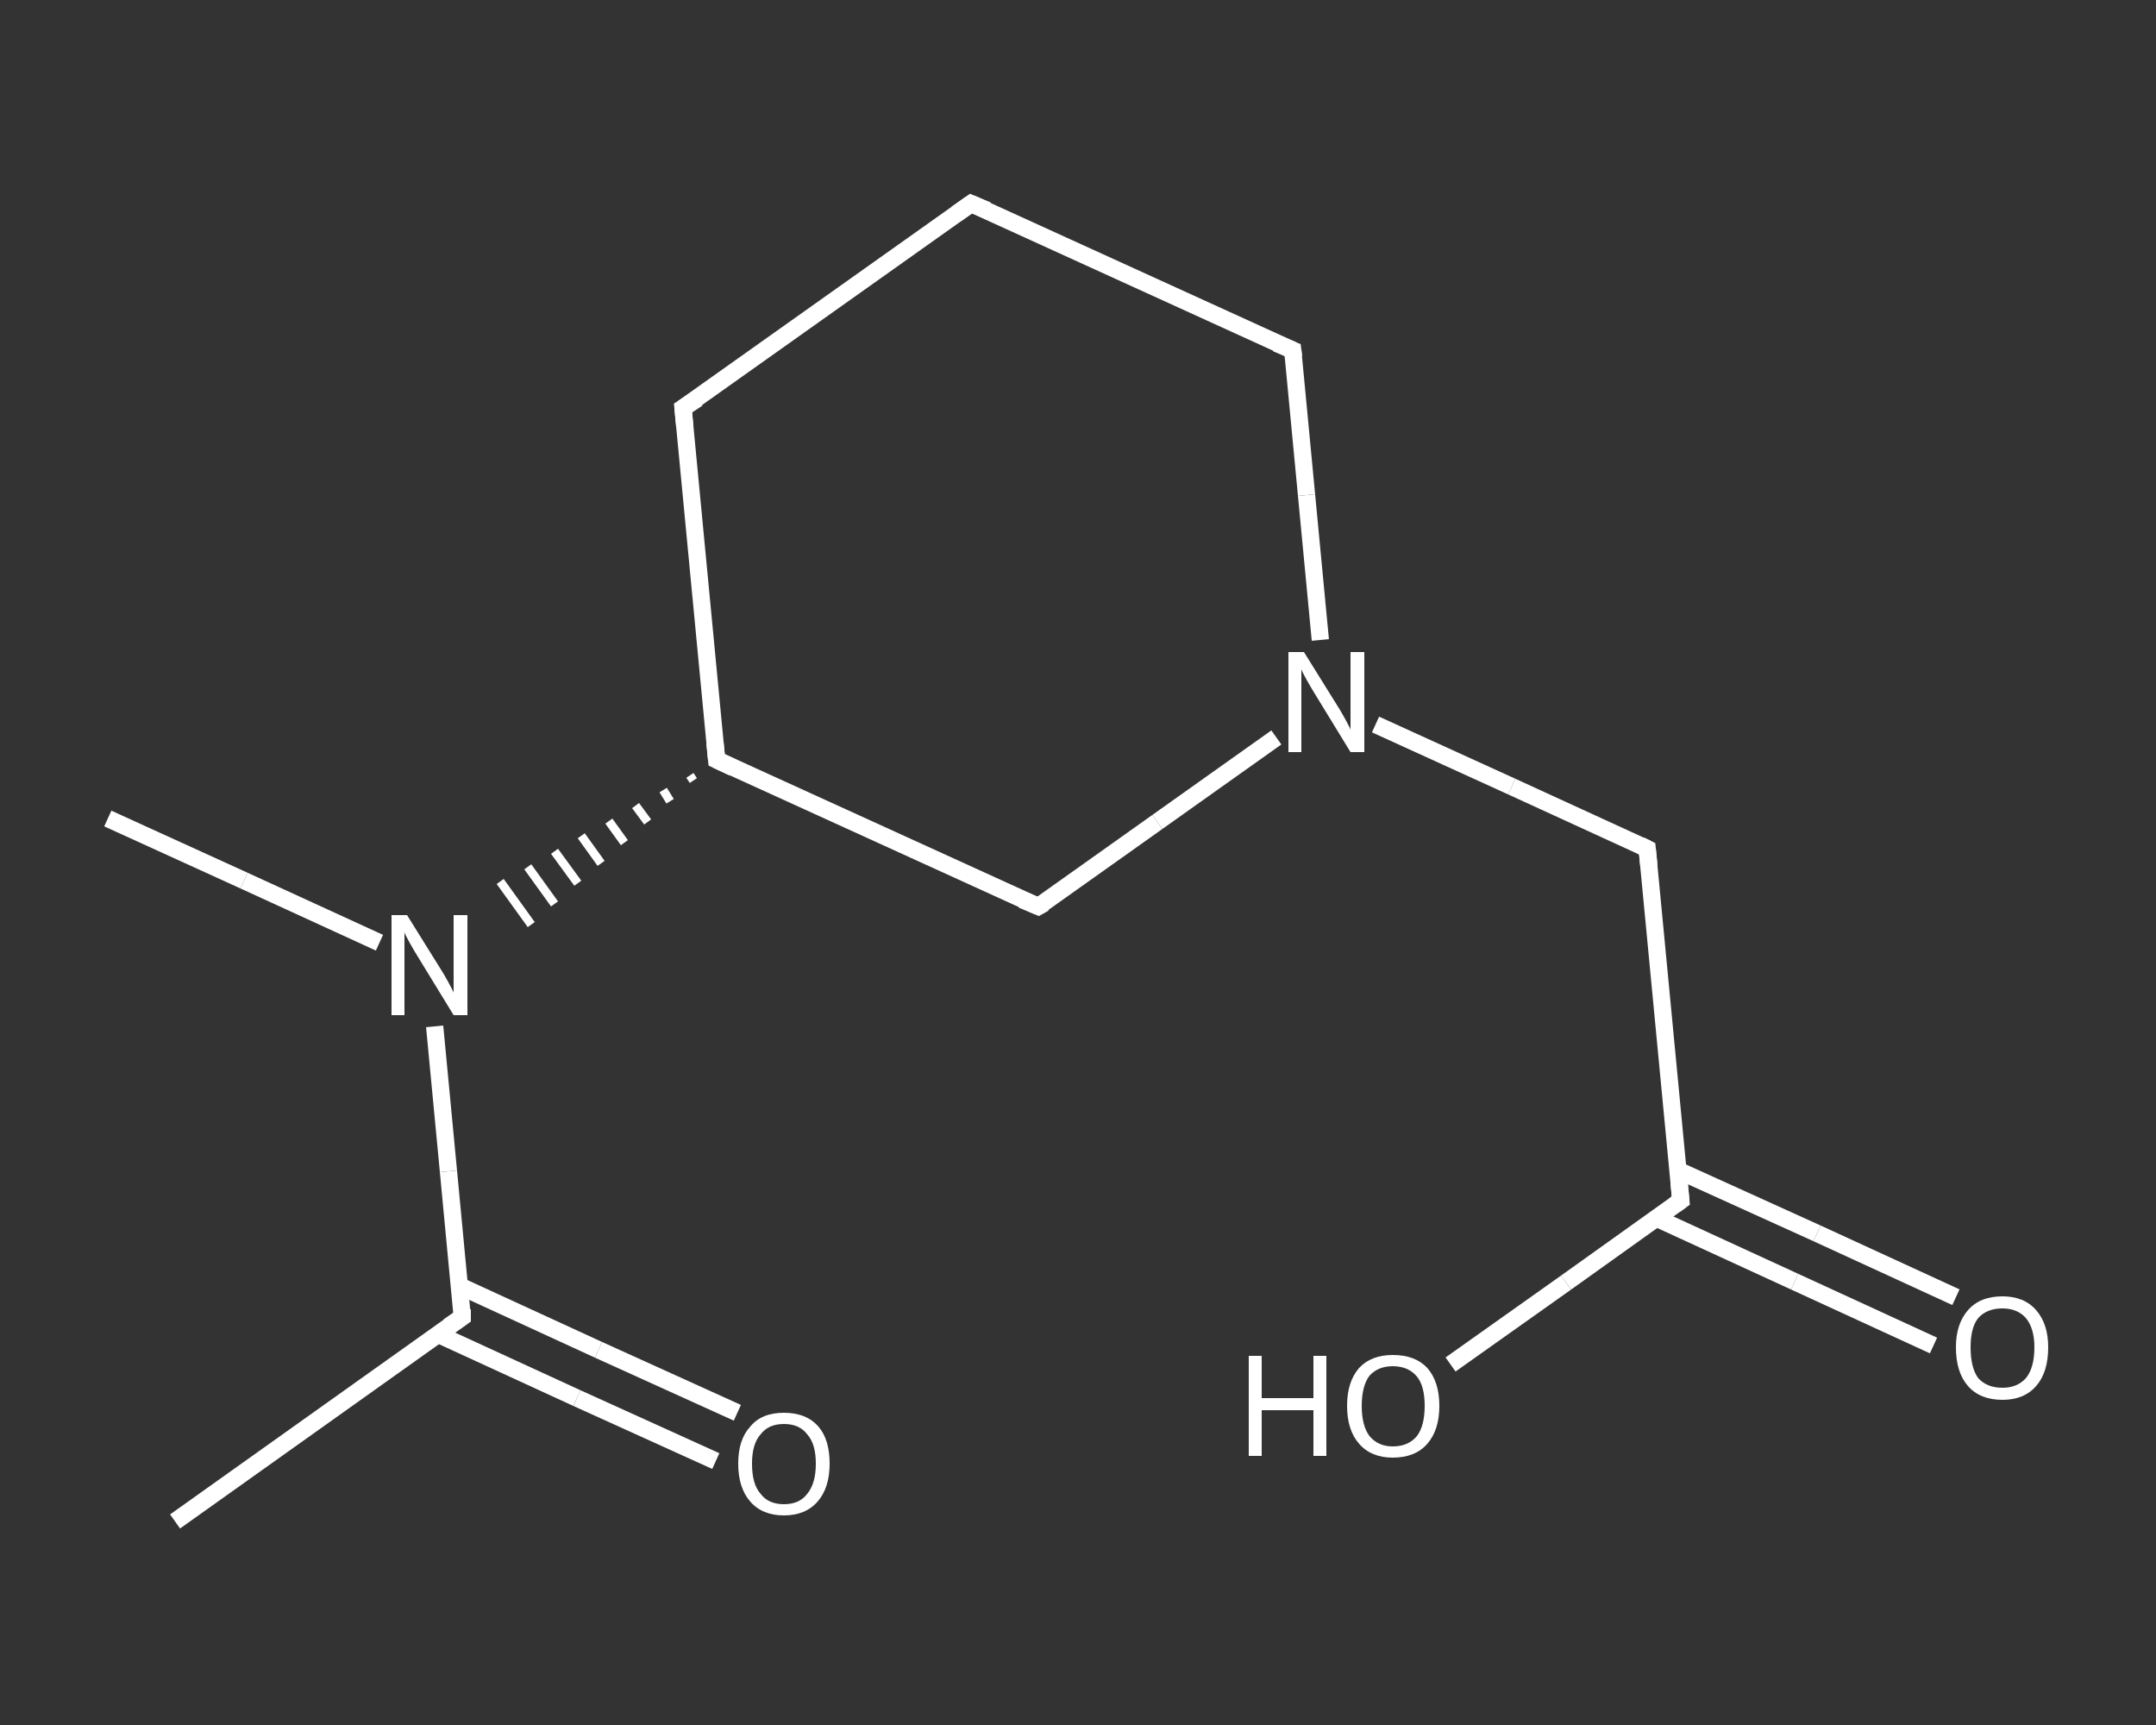 <?xml version='1.0' encoding='iso-8859-1'?>
<svg version='1.1' baseProfile='full'
              xmlns='http://www.w3.org/2000/svg'
                      xmlns:rdkit='http://www.rdkit.org/xml'
                      xmlns:xlink='http://www.w3.org/1999/xlink'
                  xml:space='preserve'
width='250px' height='200px' viewBox='0 0 250 200'>
<rect x="0" y="0" width="250" height="200" fill="#333333" stroke="none"/>
<!-- END OF HEADER -->
<rect style='opacity:1.0;fill:transparent;stroke:none' width='250.0' height='200.0' x='0.0' y='0.0'> </rect>
<path class='bond-0 atom-0 atom-1' d='M 20.3,176.4 L 53.6,152.7' style='fill:none;fill-rule:evenodd;stroke:#FFFFFF;stroke-width:2.0px;stroke-linecap:butt;stroke-linejoin:miter;stroke-opacity:1' />
<path class='bond-1 atom-1 atom-2' d='M 50.8,154.7 L 66.9,162.1' style='fill:none;fill-rule:evenodd;stroke:#FFFFFF;stroke-width:2.0px;stroke-linecap:butt;stroke-linejoin:miter;stroke-opacity:1' />
<path class='bond-1 atom-1 atom-2' d='M 66.9,162.1 L 83.0,169.4' style='fill:none;fill-rule:evenodd;stroke:#FFFFFF;stroke-width:2.0px;stroke-linecap:butt;stroke-linejoin:miter;stroke-opacity:1' />
<path class='bond-1 atom-1 atom-2' d='M 53.3,149.1 L 69.4,156.5' style='fill:none;fill-rule:evenodd;stroke:#FFFFFF;stroke-width:2.0px;stroke-linecap:butt;stroke-linejoin:miter;stroke-opacity:1' />
<path class='bond-1 atom-1 atom-2' d='M 69.4,156.5 L 85.5,163.8' style='fill:none;fill-rule:evenodd;stroke:#FFFFFF;stroke-width:2.0px;stroke-linecap:butt;stroke-linejoin:miter;stroke-opacity:1' />
<path class='bond-2 atom-1 atom-3' d='M 53.6,152.7 L 52.0,135.8' style='fill:none;fill-rule:evenodd;stroke:#FFFFFF;stroke-width:2.0px;stroke-linecap:butt;stroke-linejoin:miter;stroke-opacity:1' />
<path class='bond-2 atom-1 atom-3' d='M 52.0,135.8 L 50.4,119.0' style='fill:none;fill-rule:evenodd;stroke:#FFFFFF;stroke-width:2.0px;stroke-linecap:butt;stroke-linejoin:miter;stroke-opacity:1' />
<path class='bond-3 atom-3 atom-4' d='M 44.0,109.3 L 28.3,102.1' style='fill:none;fill-rule:evenodd;stroke:#FFFFFF;stroke-width:2.0px;stroke-linecap:butt;stroke-linejoin:miter;stroke-opacity:1' />
<path class='bond-3 atom-3 atom-4' d='M 28.3,102.1 L 12.5,94.9' style='fill:none;fill-rule:evenodd;stroke:#FFFFFF;stroke-width:2.0px;stroke-linecap:butt;stroke-linejoin:miter;stroke-opacity:1' />
<path class='bond-4 atom-5 atom-3' d='M 80.0,89.9 L 80.4,90.5' style='fill:none;fill-rule:evenodd;stroke:#FFFFFF;stroke-width:1.0px;stroke-linecap:butt;stroke-linejoin:miter;stroke-opacity:1' />
<path class='bond-4 atom-5 atom-3' d='M 76.9,91.6 L 77.7,92.9' style='fill:none;fill-rule:evenodd;stroke:#FFFFFF;stroke-width:1.0px;stroke-linecap:butt;stroke-linejoin:miter;stroke-opacity:1' />
<path class='bond-4 atom-5 atom-3' d='M 73.7,93.4 L 75.1,95.3' style='fill:none;fill-rule:evenodd;stroke:#FFFFFF;stroke-width:1.0px;stroke-linecap:butt;stroke-linejoin:miter;stroke-opacity:1' />
<path class='bond-4 atom-5 atom-3' d='M 70.6,95.2 L 72.4,97.7' style='fill:none;fill-rule:evenodd;stroke:#FFFFFF;stroke-width:1.0px;stroke-linecap:butt;stroke-linejoin:miter;stroke-opacity:1' />
<path class='bond-4 atom-5 atom-3' d='M 67.4,96.9 L 69.7,100.1' style='fill:none;fill-rule:evenodd;stroke:#FFFFFF;stroke-width:1.0px;stroke-linecap:butt;stroke-linejoin:miter;stroke-opacity:1' />
<path class='bond-4 atom-5 atom-3' d='M 64.3,98.7 L 67.0,102.4' style='fill:none;fill-rule:evenodd;stroke:#FFFFFF;stroke-width:1.0px;stroke-linecap:butt;stroke-linejoin:miter;stroke-opacity:1' />
<path class='bond-4 atom-5 atom-3' d='M 61.2,100.5 L 64.3,104.8' style='fill:none;fill-rule:evenodd;stroke:#FFFFFF;stroke-width:1.0px;stroke-linecap:butt;stroke-linejoin:miter;stroke-opacity:1' />
<path class='bond-4 atom-5 atom-3' d='M 58.0,102.2 L 61.6,107.2' style='fill:none;fill-rule:evenodd;stroke:#FFFFFF;stroke-width:1.0px;stroke-linecap:butt;stroke-linejoin:miter;stroke-opacity:1' />
<path class='bond-5 atom-5 atom-6' d='M 83.1,88.1 L 79.2,47.3' style='fill:none;fill-rule:evenodd;stroke:#FFFFFF;stroke-width:2.0px;stroke-linecap:butt;stroke-linejoin:miter;stroke-opacity:1' />
<path class='bond-6 atom-6 atom-7' d='M 79.2,47.3 L 112.6,23.6' style='fill:none;fill-rule:evenodd;stroke:#FFFFFF;stroke-width:2.0px;stroke-linecap:butt;stroke-linejoin:miter;stroke-opacity:1' />
<path class='bond-7 atom-7 atom-8' d='M 112.6,23.6 L 149.9,40.6' style='fill:none;fill-rule:evenodd;stroke:#FFFFFF;stroke-width:2.0px;stroke-linecap:butt;stroke-linejoin:miter;stroke-opacity:1' />
<path class='bond-8 atom-8 atom-9' d='M 149.9,40.6 L 151.5,57.4' style='fill:none;fill-rule:evenodd;stroke:#FFFFFF;stroke-width:2.0px;stroke-linecap:butt;stroke-linejoin:miter;stroke-opacity:1' />
<path class='bond-8 atom-8 atom-9' d='M 151.5,57.4 L 153.1,74.2' style='fill:none;fill-rule:evenodd;stroke:#FFFFFF;stroke-width:2.0px;stroke-linecap:butt;stroke-linejoin:miter;stroke-opacity:1' />
<path class='bond-9 atom-9 atom-10' d='M 159.5,84.0 L 175.3,91.2' style='fill:none;fill-rule:evenodd;stroke:#FFFFFF;stroke-width:2.0px;stroke-linecap:butt;stroke-linejoin:miter;stroke-opacity:1' />
<path class='bond-9 atom-9 atom-10' d='M 175.3,91.2 L 191.0,98.4' style='fill:none;fill-rule:evenodd;stroke:#FFFFFF;stroke-width:2.0px;stroke-linecap:butt;stroke-linejoin:miter;stroke-opacity:1' />
<path class='bond-10 atom-10 atom-11' d='M 191.0,98.4 L 194.9,139.2' style='fill:none;fill-rule:evenodd;stroke:#FFFFFF;stroke-width:2.0px;stroke-linecap:butt;stroke-linejoin:miter;stroke-opacity:1' />
<path class='bond-11 atom-11 atom-12' d='M 192.0,141.2 L 208.1,148.6' style='fill:none;fill-rule:evenodd;stroke:#FFFFFF;stroke-width:2.0px;stroke-linecap:butt;stroke-linejoin:miter;stroke-opacity:1' />
<path class='bond-11 atom-11 atom-12' d='M 208.1,148.6 L 224.2,156.0' style='fill:none;fill-rule:evenodd;stroke:#FFFFFF;stroke-width:2.0px;stroke-linecap:butt;stroke-linejoin:miter;stroke-opacity:1' />
<path class='bond-11 atom-11 atom-12' d='M 194.6,135.7 L 210.7,143.0' style='fill:none;fill-rule:evenodd;stroke:#FFFFFF;stroke-width:2.0px;stroke-linecap:butt;stroke-linejoin:miter;stroke-opacity:1' />
<path class='bond-11 atom-11 atom-12' d='M 210.7,143.0 L 226.8,150.4' style='fill:none;fill-rule:evenodd;stroke:#FFFFFF;stroke-width:2.0px;stroke-linecap:butt;stroke-linejoin:miter;stroke-opacity:1' />
<path class='bond-12 atom-11 atom-13' d='M 194.9,139.2 L 181.6,148.7' style='fill:none;fill-rule:evenodd;stroke:#FFFFFF;stroke-width:2.0px;stroke-linecap:butt;stroke-linejoin:miter;stroke-opacity:1' />
<path class='bond-12 atom-11 atom-13' d='M 181.6,148.7 L 168.2,158.2' style='fill:none;fill-rule:evenodd;stroke:#FFFFFF;stroke-width:2.0px;stroke-linecap:butt;stroke-linejoin:miter;stroke-opacity:1' />
<path class='bond-13 atom-9 atom-14' d='M 148.0,85.5 L 134.2,95.3' style='fill:none;fill-rule:evenodd;stroke:#FFFFFF;stroke-width:2.0px;stroke-linecap:butt;stroke-linejoin:miter;stroke-opacity:1' />
<path class='bond-13 atom-9 atom-14' d='M 134.2,95.3 L 120.4,105.1' style='fill:none;fill-rule:evenodd;stroke:#FFFFFF;stroke-width:2.0px;stroke-linecap:butt;stroke-linejoin:miter;stroke-opacity:1' />
<path class='bond-14 atom-14 atom-5' d='M 120.4,105.1 L 83.1,88.1' style='fill:none;fill-rule:evenodd;stroke:#FFFFFF;stroke-width:2.0px;stroke-linecap:butt;stroke-linejoin:miter;stroke-opacity:1' />
<path d='M 52.0,153.8 L 53.6,152.7 L 53.6,151.8' style='fill:none;stroke:#FFFFFF;stroke-width:2.0px;stroke-linecap:butt;stroke-linejoin:miter;stroke-opacity:1;' />
<path d='M 82.9,86.1 L 83.1,88.1 L 85.0,89.0' style='fill:none;stroke:#FFFFFF;stroke-width:2.0px;stroke-linecap:butt;stroke-linejoin:miter;stroke-opacity:1;' />
<path d='M 79.4,49.4 L 79.2,47.3 L 80.9,46.2' style='fill:none;stroke:#FFFFFF;stroke-width:2.0px;stroke-linecap:butt;stroke-linejoin:miter;stroke-opacity:1;' />
<path d='M 110.9,24.8 L 112.6,23.6 L 114.5,24.4' style='fill:none;stroke:#FFFFFF;stroke-width:2.0px;stroke-linecap:butt;stroke-linejoin:miter;stroke-opacity:1;' />
<path d='M 148.0,39.8 L 149.9,40.6 L 150.0,41.4' style='fill:none;stroke:#FFFFFF;stroke-width:2.0px;stroke-linecap:butt;stroke-linejoin:miter;stroke-opacity:1;' />
<path d='M 190.2,98.0 L 191.0,98.4 L 191.2,100.4' style='fill:none;stroke:#FFFFFF;stroke-width:2.0px;stroke-linecap:butt;stroke-linejoin:miter;stroke-opacity:1;' />
<path d='M 194.7,137.1 L 194.9,139.2 L 194.2,139.7' style='fill:none;stroke:#FFFFFF;stroke-width:2.0px;stroke-linecap:butt;stroke-linejoin:miter;stroke-opacity:1;' />
<path d='M 121.1,104.7 L 120.4,105.1 L 118.5,104.3' style='fill:none;stroke:#FFFFFF;stroke-width:2.0px;stroke-linecap:butt;stroke-linejoin:miter;stroke-opacity:1;' />
<path class='atom-2' d='M 85.6 169.7
Q 85.6 166.9, 87.0 165.4
Q 88.3 163.8, 90.9 163.8
Q 93.5 163.8, 94.9 165.4
Q 96.2 166.9, 96.2 169.7
Q 96.2 172.5, 94.8 174.1
Q 93.4 175.7, 90.9 175.7
Q 88.4 175.7, 87.0 174.1
Q 85.6 172.5, 85.6 169.7
M 90.9 174.4
Q 92.7 174.4, 93.6 173.2
Q 94.6 172.0, 94.6 169.7
Q 94.6 167.4, 93.6 166.3
Q 92.7 165.1, 90.9 165.1
Q 89.1 165.1, 88.2 166.3
Q 87.2 167.4, 87.2 169.7
Q 87.2 172.1, 88.2 173.2
Q 89.1 174.4, 90.9 174.4
' fill='#FFFFFF'/>
<path class='atom-3' d='M 47.2 106.1
L 51.0 112.2
Q 51.4 112.8, 52.0 113.9
Q 52.6 115.0, 52.6 115.1
L 52.6 106.1
L 54.2 106.1
L 54.2 117.7
L 52.6 117.7
L 48.5 111.0
Q 48.0 110.2, 47.5 109.3
Q 47.0 108.4, 46.9 108.1
L 46.9 117.7
L 45.4 117.7
L 45.4 106.1
L 47.2 106.1
' fill='#FFFFFF'/>
<path class='atom-9' d='M 151.2 75.6
L 155.0 81.7
Q 155.4 82.3, 156.0 83.4
Q 156.6 84.5, 156.6 84.6
L 156.6 75.6
L 158.2 75.6
L 158.2 87.2
L 156.6 87.2
L 152.5 80.5
Q 152.0 79.7, 151.5 78.8
Q 151.0 77.9, 150.9 77.6
L 150.9 87.2
L 149.4 87.2
L 149.4 75.6
L 151.2 75.6
' fill='#FFFFFF'/>
<path class='atom-12' d='M 226.8 156.2
Q 226.8 153.5, 228.2 151.9
Q 229.6 150.3, 232.2 150.3
Q 234.7 150.3, 236.1 151.9
Q 237.5 153.5, 237.5 156.2
Q 237.5 159.1, 236.1 160.7
Q 234.7 162.3, 232.2 162.3
Q 229.6 162.3, 228.2 160.7
Q 226.8 159.1, 226.8 156.2
M 232.2 160.9
Q 233.9 160.9, 234.9 159.8
Q 235.9 158.6, 235.9 156.2
Q 235.9 154.0, 234.9 152.8
Q 233.9 151.7, 232.2 151.7
Q 230.4 151.7, 229.4 152.8
Q 228.5 153.9, 228.5 156.2
Q 228.5 158.6, 229.4 159.8
Q 230.4 160.9, 232.2 160.9
' fill='#FFFFFF'/>
<path class='atom-13' d='M 144.8 157.2
L 146.3 157.2
L 146.3 162.1
L 152.3 162.1
L 152.3 157.2
L 153.8 157.2
L 153.8 168.8
L 152.3 168.8
L 152.3 163.5
L 146.3 163.5
L 146.3 168.8
L 144.8 168.8
L 144.8 157.2
' fill='#FFFFFF'/>
<path class='atom-13' d='M 156.2 163.0
Q 156.2 160.2, 157.6 158.6
Q 159.0 157.1, 161.5 157.1
Q 164.1 157.1, 165.5 158.6
Q 166.9 160.2, 166.9 163.0
Q 166.9 165.8, 165.5 167.4
Q 164.1 169.0, 161.5 169.0
Q 159.0 169.0, 157.6 167.4
Q 156.2 165.8, 156.2 163.0
M 161.5 167.7
Q 163.3 167.7, 164.3 166.5
Q 165.2 165.3, 165.2 163.0
Q 165.2 160.7, 164.3 159.6
Q 163.3 158.4, 161.5 158.4
Q 159.8 158.4, 158.8 159.5
Q 157.9 160.7, 157.9 163.0
Q 157.9 165.3, 158.8 166.5
Q 159.8 167.7, 161.5 167.7
' fill='#FFFFFF'/>
</svg>
